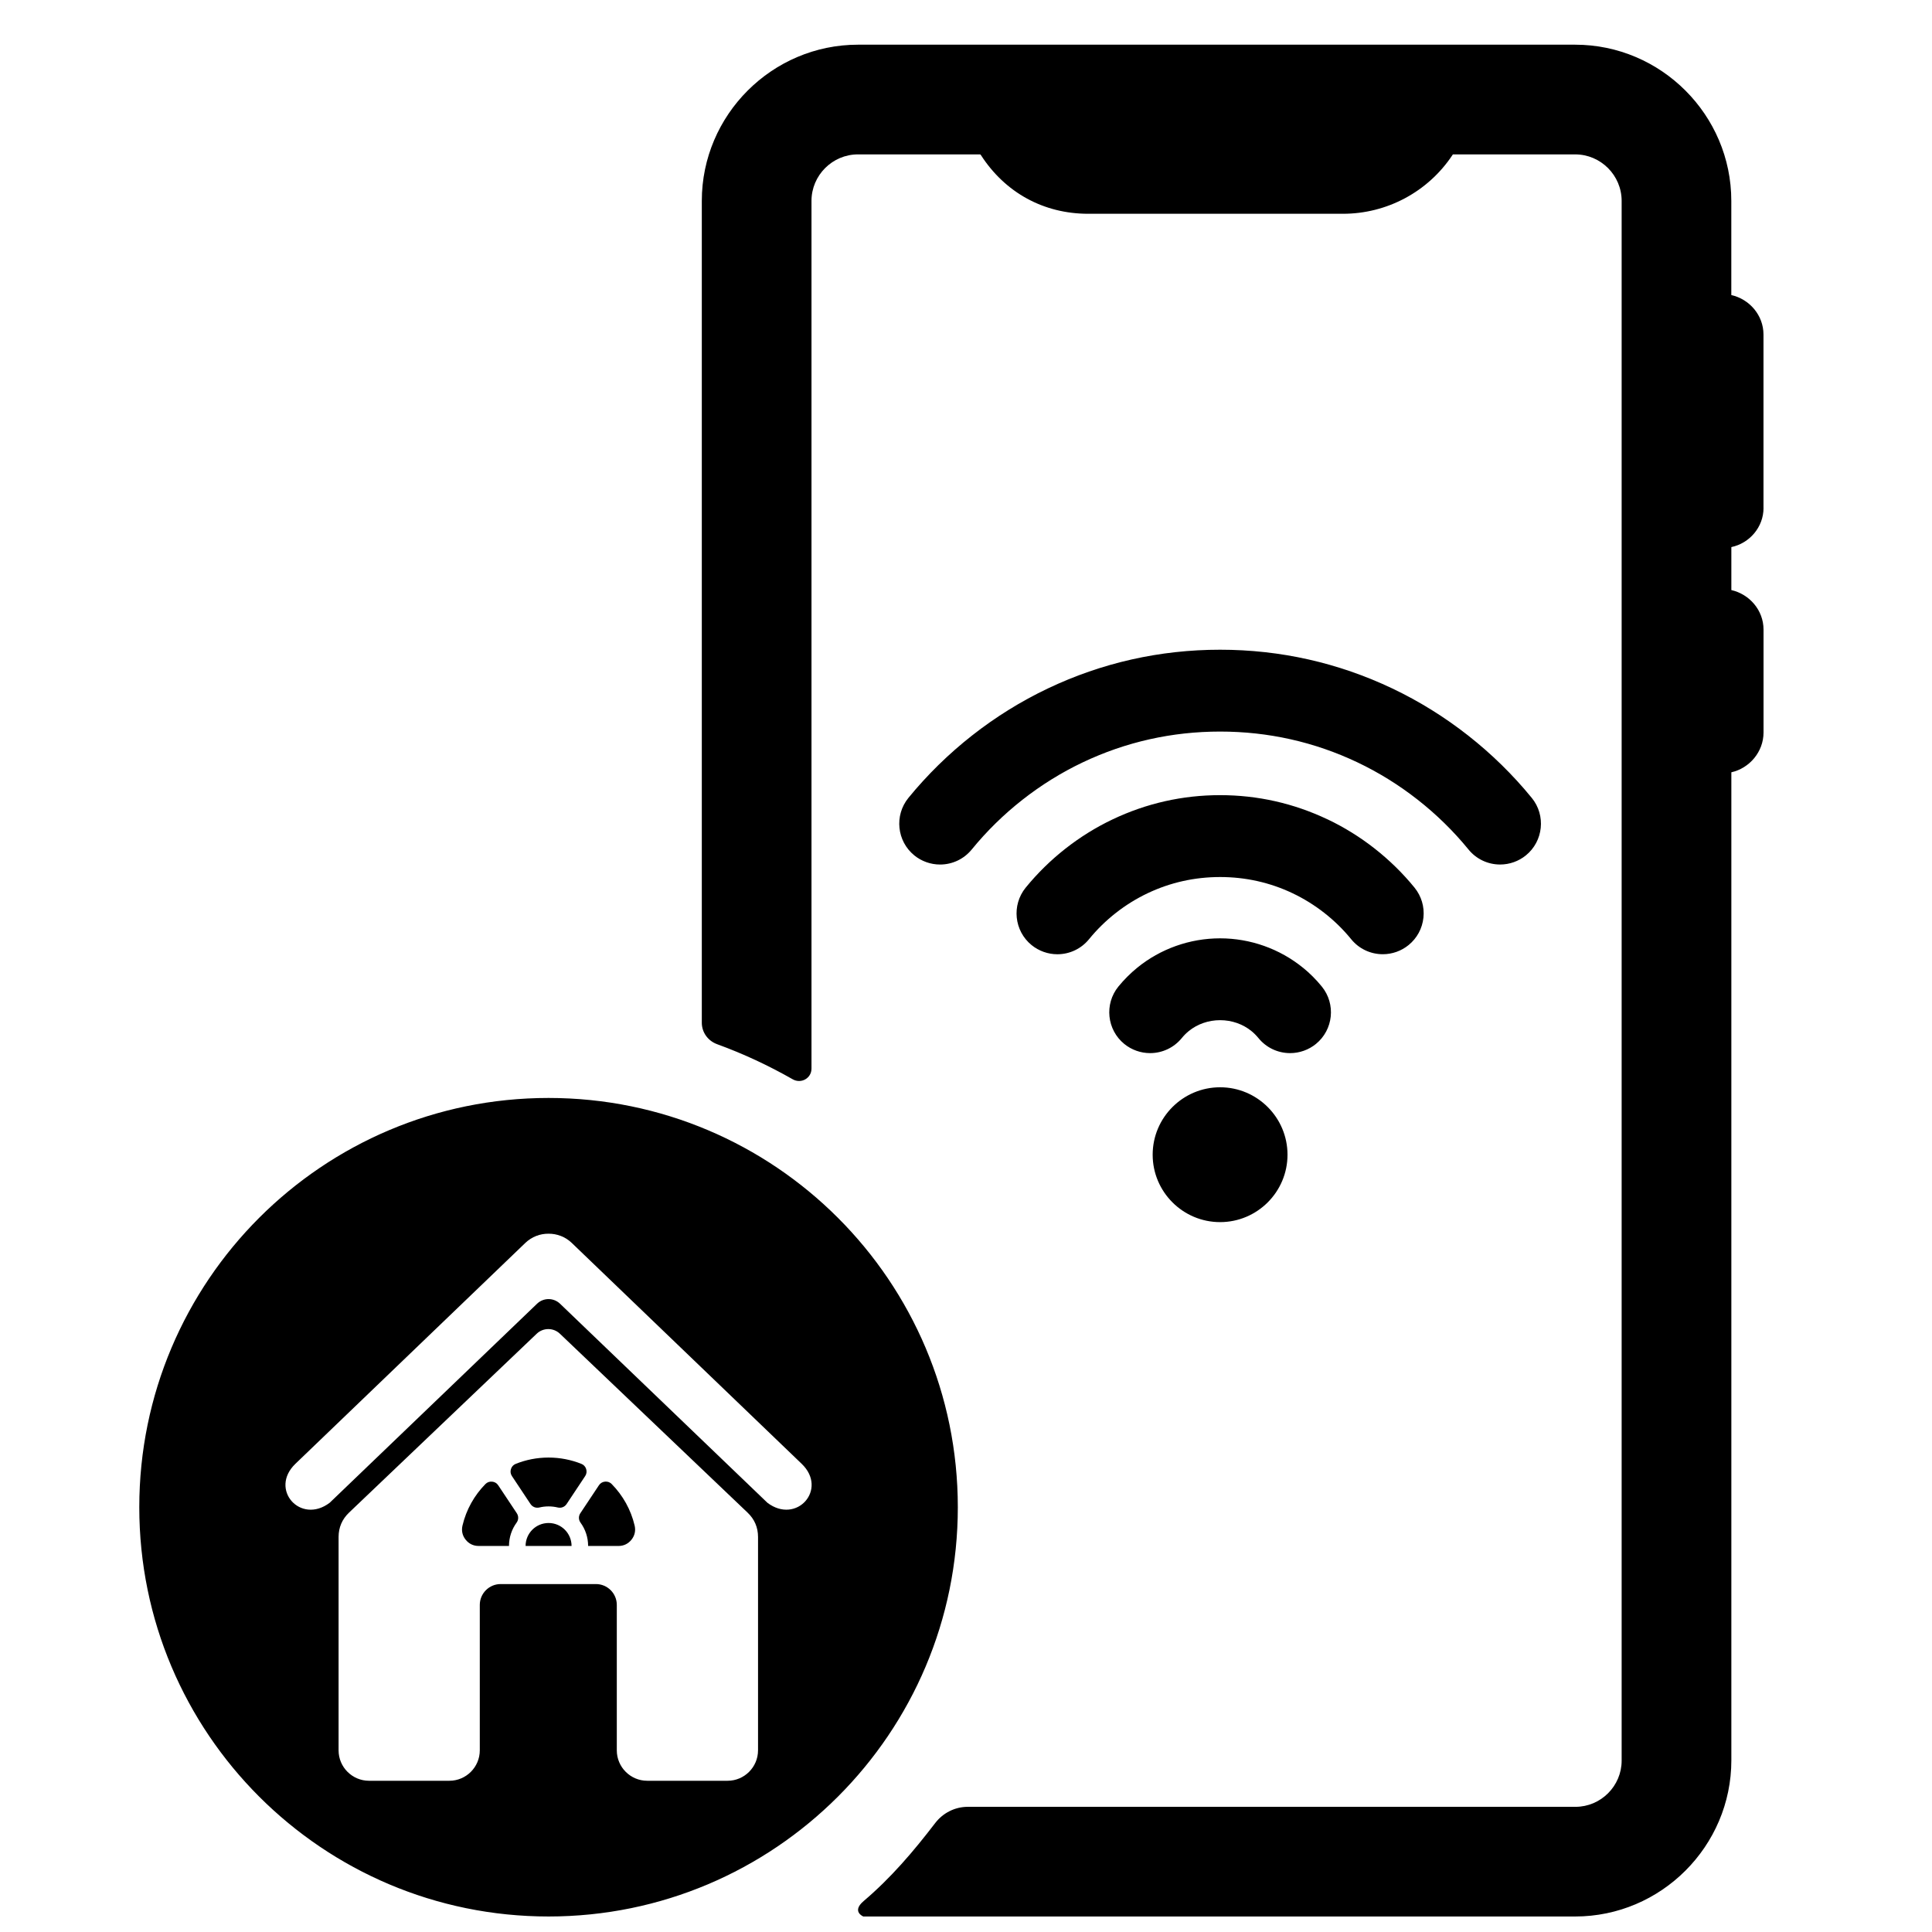 <?xml version="1.0" encoding="UTF-8"?>
<!-- Uploaded to: ICON Repo, www.svgrepo.com, Generator: ICON Repo Mixer Tools -->
<svg width="800px" height="800px" version="1.1" viewBox="144 144 512 512" xmlns="http://www.w3.org/2000/svg">
 <defs>
  <clipPath id="a">
   <path d="m180 155h432v496.9h-432z"/>
  </clipPath>
 </defs>
 <g clip-path="url(#a)">
  <path d="m467.34 432.14c-9.852 0-17.871 8.02-17.871 17.871 0 9.852 8.02 17.863 17.871 17.863 9.852 0 17.863-8.016 17.863-17.863 0-9.852-8.016-17.871-17.863-17.871zm-177.96 115.47c-1.684 0-3.203 0.68-4.309 1.781-1.098 1.105-1.785 2.621-1.785 4.309h12.184c0-1.684-0.68-3.203-1.781-4.309-1.105-1.098-2.621-1.781-4.309-1.781zm16.742-10.312c-0.48-0.492-1.094-0.715-1.781-0.652-0.68 0.062-1.246 0.402-1.625 0.973l-4.918 7.398c-0.52 0.781-0.496 1.754 0.055 2.512 1.262 1.73 2.004 3.863 2.004 6.168h8.047c1.391 0 2.582-0.582 3.449-1.668 0.863-1.09 1.148-2.383 0.832-3.738-0.992-4.219-3.129-7.996-6.066-10.992zm-30.086 0.324c-0.379-0.57-0.941-0.91-1.625-0.973-0.68-0.062-1.301 0.16-1.781 0.652-2.934 2.992-5.074 6.773-6.066 10.988-0.316 1.355-0.035 2.652 0.832 3.738 0.863 1.09 2.059 1.668 3.449 1.668h8.043c0-2.305 0.746-4.438 2.008-6.168 0.551-0.758 0.57-1.73 0.055-2.512l-4.918-7.398zm8.555 4.957c0.52 0.785 1.43 1.137 2.34 0.922 0.785-0.191 1.602-0.289 2.445-0.289s1.664 0.102 2.445 0.289c0.914 0.219 1.82-0.141 2.34-0.922l4.91-7.394c0.379-0.57 0.469-1.215 0.27-1.871-0.199-0.652-0.648-1.133-1.285-1.383-2.684-1.07-5.613-1.664-8.684-1.664-3.07 0-5.992 0.59-8.68 1.664-0.637 0.25-1.082 0.73-1.285 1.383-0.207 0.66-0.113 1.301 0.27 1.875l4.91 7.394zm4.781-107.61c-59.902 0-108.46 48.562-108.46 108.46s48.562 108.46 108.46 108.46c59.902 0 108.46-48.562 108.46-108.46s-48.562-108.46-108.46-108.46zm55.512 172.89c0 4.441-3.621 8.062-8.062 8.062h-21.301c-4.441 0-8.062-3.621-8.062-8.062v-38.547c0-3.035-2.477-5.519-5.519-5.519h-25.27c-3.035 0-5.519 2.484-5.519 5.519v38.547c0 4.441-3.621 8.062-8.062 8.062h-21.297c-4.441 0-8.062-3.621-8.062-8.062v-56.539c0-2.527 0.938-4.711 2.762-6.453l49.742-47.418c1.723-1.641 4.426-1.641 6.148 0l49.746 47.418c1.832 1.746 2.762 3.918 2.762 6.453v56.539zm2.477-65.621-54.945-52.738c-1.703-1.637-4.387-1.637-6.09 0l-54.945 52.738c-7.742 5.883-16.117-3.566-9.102-10.309l60.93-58.535c1.719-1.652 3.945-2.473 6.16-2.449 2.223-0.016 4.441 0.797 6.16 2.449l60.93 58.535c7.016 6.742-1.363 16.184-9.102 10.309zm141.95-141.77c-6.168-5.027-13.969-7.801-21.973-7.801-8.008 0-15.809 2.769-21.977 7.801-1.812 1.48-3.481 3.152-4.973 4.973-3.766 4.633-3.062 11.461 1.566 15.223 1.926 1.562 4.348 2.422 6.824 2.422 3.277 0 6.336-1.457 8.406-3.988 0.551-0.68 1.176-1.305 1.84-1.848 2.293-1.871 5.246-2.894 8.316-2.894 3.07 0 6.027 1.027 8.316 2.894 0.664 0.543 1.285 1.168 1.848 1.852 2.059 2.535 5.117 3.984 8.395 3.984 2.477 0 4.898-0.859 6.824-2.422 4.633-3.762 5.336-10.594 1.566-15.223-1.496-1.836-3.168-3.512-4.973-4.977zm6.492-39.332c-8.953-4.254-18.527-6.414-28.469-6.414-9.938 0-19.516 2.16-28.469 6.414-8.852 4.203-16.82 10.457-23.047 18.094-3.766 4.637-3.062 11.469 1.566 15.23 1.926 1.562 4.348 2.426 6.82 2.426 3.277 0 6.336-1.457 8.406-3.996 4.18-5.129 9.547-9.336 15.516-12.172 6.004-2.852 12.469-4.297 19.215-4.297 6.742 0 13.203 1.445 19.207 4.297 5.965 2.836 11.336 7.043 15.52 12.172 2.059 2.539 5.121 3.988 8.398 3.988 2.477 0 4.898-0.859 6.82-2.426 2.242-1.82 3.637-4.41 3.941-7.289 0.297-2.875-0.547-5.691-2.367-7.938-6.234-7.641-14.203-13.895-23.055-18.098zm54.137-5.676c-9.977-12.234-22.758-22.262-36.953-29.008-14.336-6.812-29.699-10.27-45.648-10.27-15.953 0-31.312 3.453-45.656 10.27-14.195 6.746-26.973 16.777-36.949 29.004-3.766 4.633-3.062 11.461 1.566 15.23 1.918 1.562 4.348 2.422 6.82 2.422 3.277 0 6.336-1.457 8.406-3.996 7.938-9.727 18.105-17.707 29.414-23.082 11.395-5.414 23.641-8.16 36.398-8.16s25 2.746 36.398 8.16c11.305 5.375 21.48 13.355 29.422 23.086 2.059 2.535 5.121 3.988 8.395 3.988 2.477 0 4.898-0.859 6.82-2.422 4.633-3.762 5.336-10.594 1.566-15.223zm61.402-76.844v-45.961c0-5.117-3.723-9.383-8.527-10.465v-24.961c0-22.762-18.621-41.387-41.387-41.387h-190.05c-22.762 0-41.391 18.621-41.391 41.391v217.8c0 2.574 1.641 4.809 4.062 5.691 6.969 2.535 13.648 5.664 20.02 9.293 2.231 1.273 4.984-0.258 4.984-2.824v-229.96c0-6.773 5.547-12.32 12.32-12.32h32.402l0.156 0.156c6.434 10 16.664 15.582 28.445 15.582h67.531c11.641 0 22.508-5.816 28.969-15.504l0.156-0.234h32.402c6.781 0 12.32 5.547 12.32 12.32v413.35c0 6.734-5.508 12.242-12.242 12.242h-161.05c-3.394 0-6.574 1.617-8.633 4.312-5.797 7.566-11.742 14.539-18.953 20.66-3.281 2.789-0.09 4.09-0.09 4.09h188.65c22.762 0 41.391-18.621 41.391-41.391v-261.83c4.805-1.082 8.527-5.426 8.527-10.543v-27.285c0-5.117-3.723-9.375-8.527-10.465v-11.391c4.805-1.012 8.527-5.269 8.527-10.387z" fill-rule="evenodd"/>
 </g>
</svg>